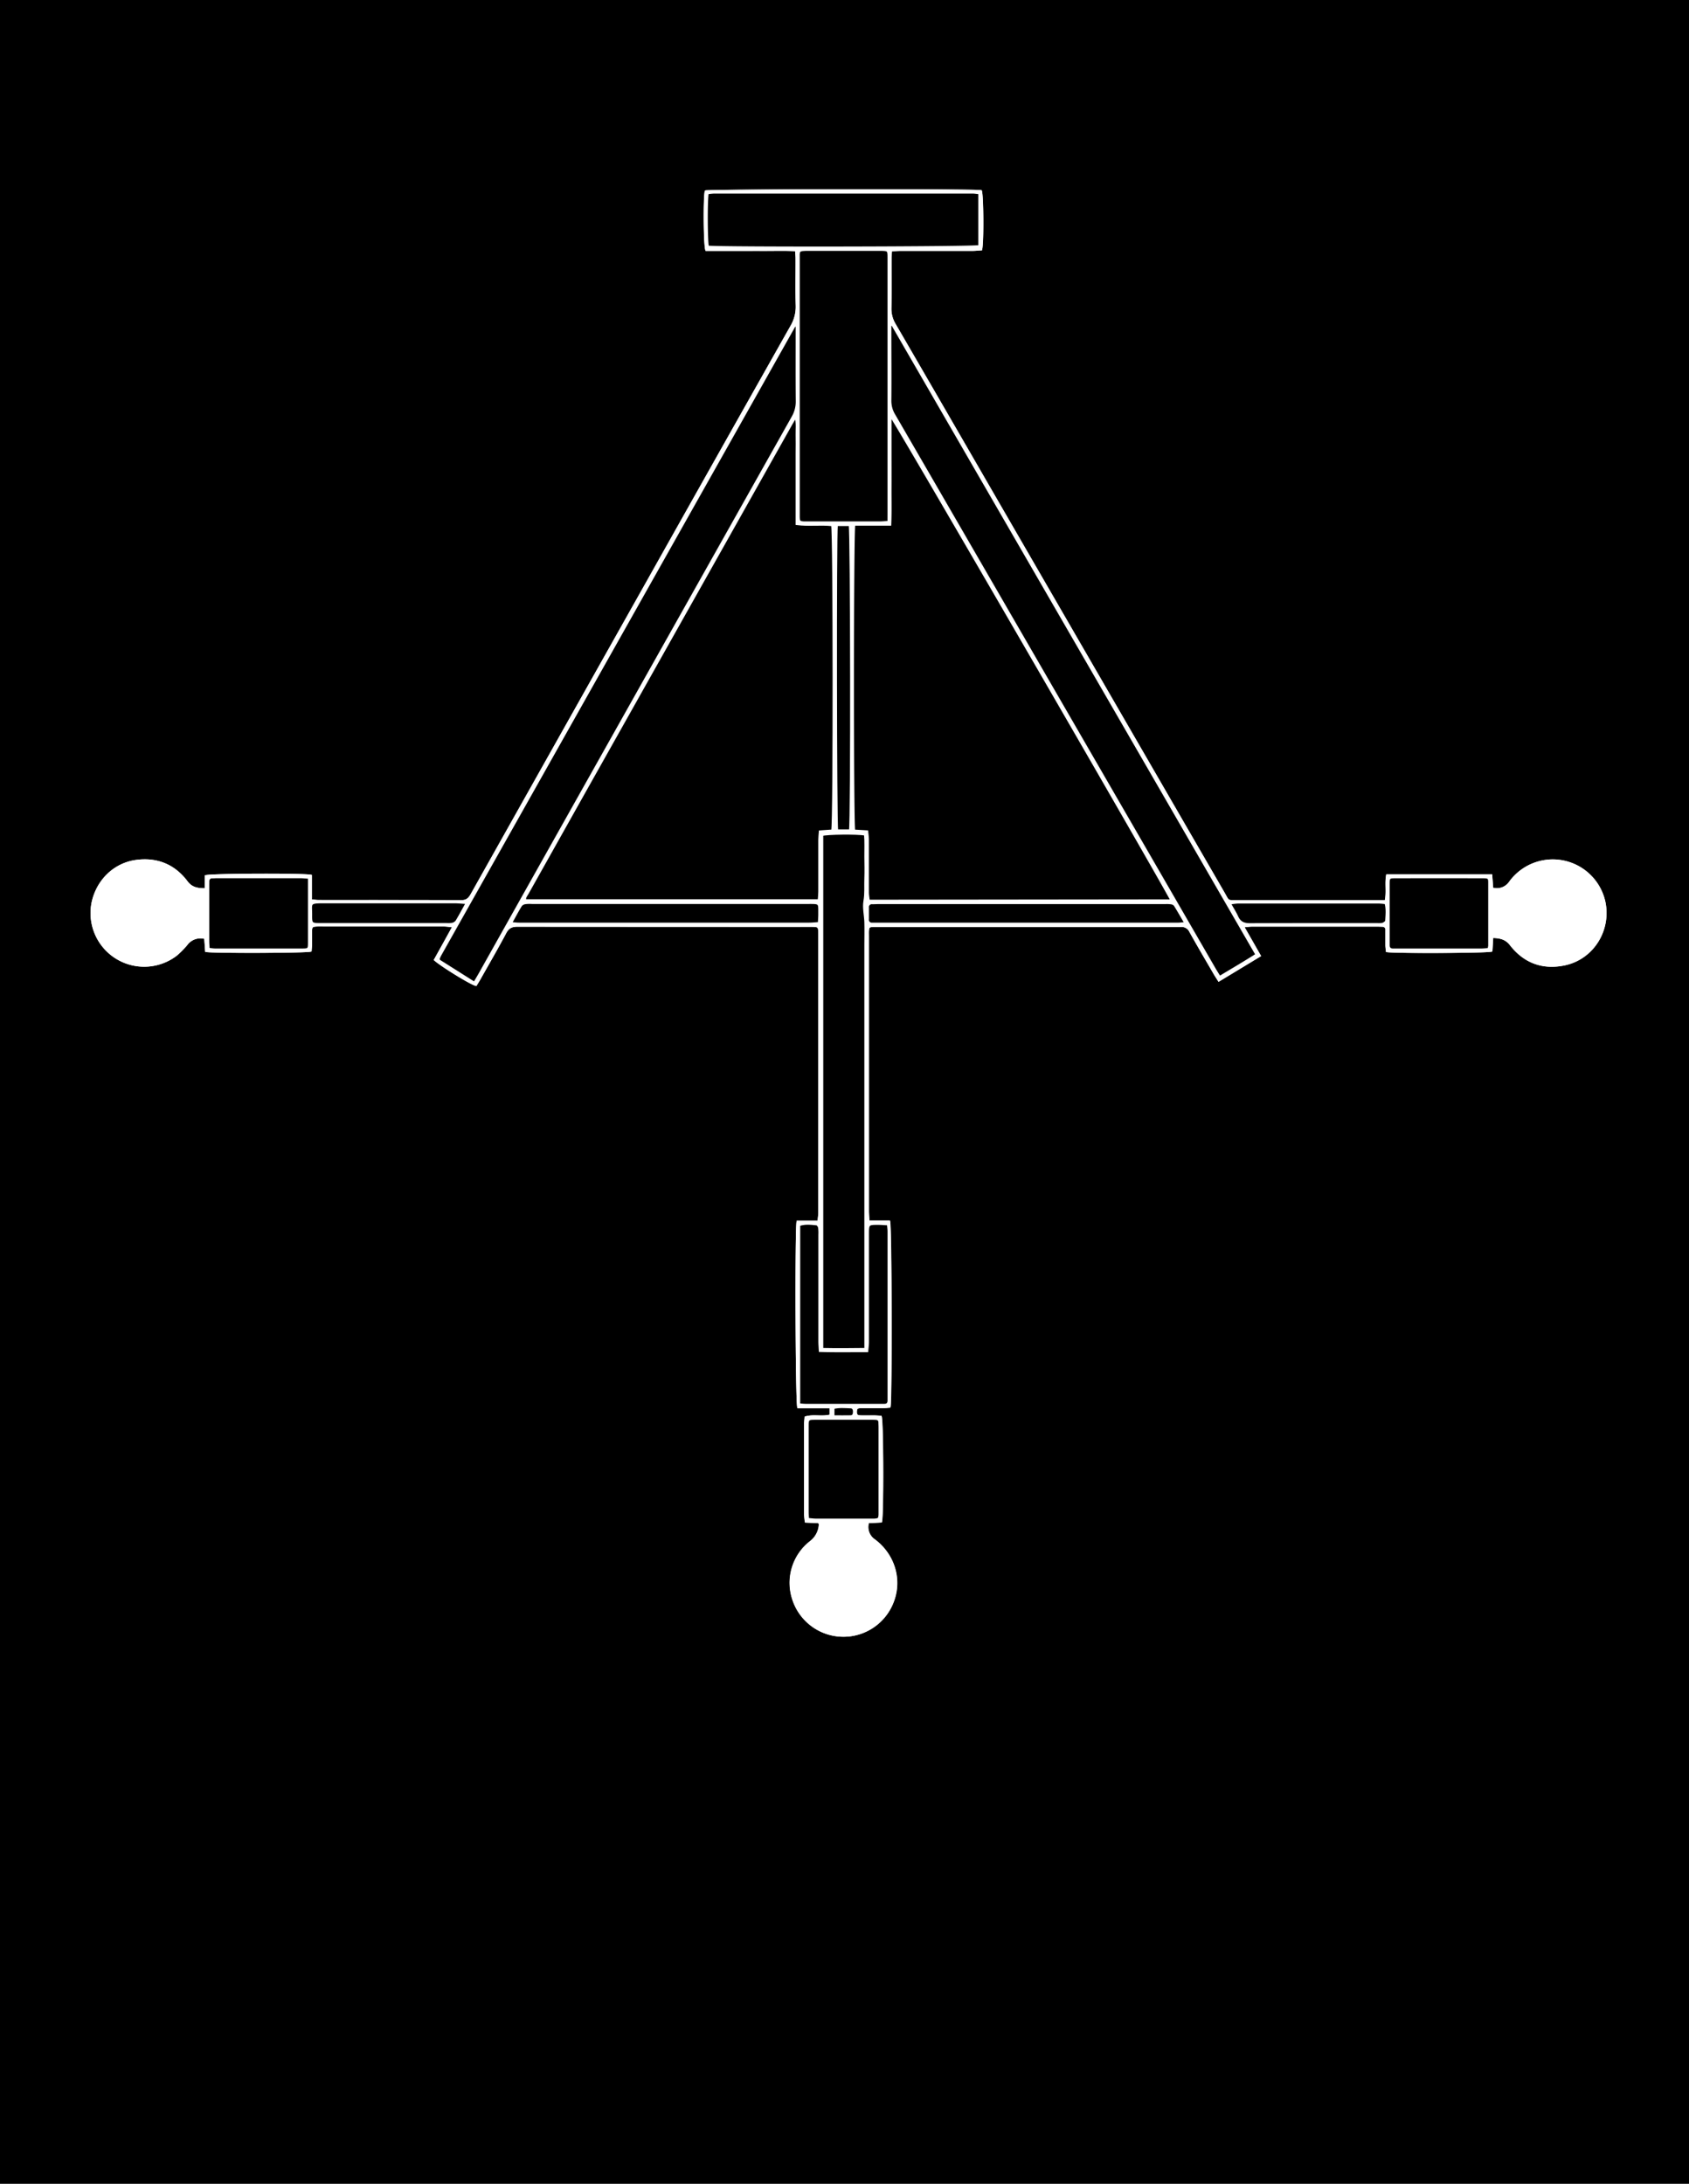 <?xml version="1.0" encoding="utf-8"?>
<svg xmlns="http://www.w3.org/2000/svg" id="Layer_1" data-name="Layer 1" viewBox="0 0 820 1060">
  <defs>
    <style>.cls-1,.cls-2{stroke:#fff;stroke-miterlimit:10;}.cls-2{fill:#fff;}</style>
  </defs>
  <rect x="-27.64" y="-15.35" width="853.52" height="1103.66"/>
  <path class="cls-1" d="M99.9,431.63c-3.94.11-6.92-.46-9.22-3.51-6.13-8.17-14.46-11.54-24.49-10.23-10.69,1.41-19,9.63-21.26,20.37a25.54,25.54,0,0,0,40.62,25.19A40.62,40.62,0,0,0,91,457.84a8.4,8.4,0,0,1,8.67-2.54l.44,6.3c3.86.67,48,.53,50.7-.16.06-.93.18-1.94.19-3,0-2.09,0-4.19,0-6.28.06-2.51.39-2.84,3-2.95,1.25-.06,2.51,0,3.77,0q28.89,0,57.77,0c1.39,0,2.78.25,4.68.43-1.76,3.19-3.21,5.83-4.67,8.46l-4.32,7.77c3.67,3.19,17.51,11.67,19.85,12.16.61-1,1.27-2.05,1.88-3.13,4.16-7.39,8.43-14.71,12.4-22.2,1.38-2.61,3.08-3.39,5.93-3.39q71,.12,141.92.06c4.58,0,4.59,0,4.59,4.73q0,37.83,0,75.65,0,29.36,0,58.7c0,1.41-.23,2.81-.38,4.57H387.21c-.81,4.47-.56,87.41.35,90.05H403.2v4c-4.06,1.11-8.11-.22-12.12.92-.08,1.15-.23,2.17-.23,3.2q0,22,0,43.95a33.17,33.17,0,0,0,.35,3.41l6.32.3a3.58,3.58,0,0,1,.44.79,2.64,2.64,0,0,1,0,.93,11.39,11.39,0,0,1-4.44,7.88,25.15,25.15,0,0,0-8.48,27.61,25.58,25.58,0,0,0,47.65,3c5.11-11.05,1.76-23.84-8.2-31.41a7.69,7.69,0,0,1-3.1-8.8l6.28-.34c.87-3.63.73-48.16-.15-50.85-1.05,0-2.18-.12-3.31-.14-2.1,0-4.19,0-6.28,0s-2.51-.63-2.46-2.38c.06-1.59.51-2.08,2.42-2.12,3.55-.07,7.11,0,10.67,0,1.12,0,2.23-.16,3.25-.24.78-3.69.63-87.18-.21-89.9H421.58c-.09-1.9-.23-3.44-.24-5q0-66.71,0-133.41c0-.84,0-1.68,0-2.51.14-2.17.39-2.4,2.67-2.54.42,0,.84,0,1.25,0q73.95,0,147.89,0a4.74,4.74,0,0,1,4.74,2.73c3.82,6.85,7.81,13.61,11.75,20.39.62,1.06,1.3,2.08,2.09,3.35l19.83-12c-2.71-4.76-5.28-9.24-8.14-14.25,1.93-.17,3.24-.38,4.54-.38q30.3,0,60.6,0c.84,0,1.67,0,2.51.07a1.91,1.91,0,0,1,2,2.22c0,2.41,0,4.81,0,7.22,0,1,.18,2,.26,2.89,4.25.67,48.09.49,50.71-.22.13-2,.26-4.19.41-6.67,3.6.08,6.56.59,8.92,3.63,6.64,8.56,15.46,11.9,26.09,9.71,13.75-2.83,22.4-16.62,19.38-30.49a25.63,25.63,0,0,0-45.88-9.2,7.66,7.66,0,0,1-8.54,2.85q-.22-3.15-.47-6.4H673.43c-.76,4.16.25,8.27-.72,12.52H667.8q-33.43,0-66.88,0c-5.41,0-4.32.49-7-4.13q-56.5-97.67-113-195.35-23.25-40.22-46.55-80.4a14.75,14.75,0,0,1-2.12-8c.13-8.06,0-16.11.06-24.17,0-1.21.16-2.42.26-3.83,1.77-.09,3.22-.23,4.66-.23,11.62,0,23.24,0,34.86,0,1.43,0,2.87-.17,4.23-.25.83-3.55.68-26-.13-28.26-3.47-.62-131.15-.48-133.58.15-.75,3.22-.63,25.61.29,28.37h14.24c4.92,0,9.84,0,14.75,0s9.57-.17,14.59.16c.1,1.6.25,2.82.25,4,0,7.63-.13,15.28.07,22.91a18.65,18.65,0,0,1-2.6,10.08q-35,61.89-69.79,123.87-42.7,75.92-85.4,151.82c-1.16,2.06-2.32,3.3-5,3.29-23.13-.12-46.27-.06-69.4-.08-1.1,0-2.2-.2-3.72-.35V425.08c-4.09-.79-48.49-.61-51,.21Z"/>
  <path class="cls-2" d="M99.9,431.63v-6.34c2.53-.82,46.93-1,51-.21V437c1.52.15,2.62.35,3.72.35,23.13,0,46.27,0,69.4.08,2.69,0,3.85-1.23,5-3.29q42.66-75.93,85.4-151.82,34.88-61.95,69.79-123.87a18.65,18.65,0,0,0,2.6-10.08c-.2-7.63,0-15.28-.07-22.91,0-1.23-.15-2.45-.25-4-5-.33-9.81-.13-14.59-.16s-9.83,0-14.75,0H342.94c-.92-2.76-1-25.15-.29-28.37,2.43-.63,130.11-.77,133.58-.15.81,2.29,1,24.71.13,28.26-1.36.08-2.8.24-4.23.25-11.62,0-23.24,0-34.86,0-1.44,0-2.89.14-4.66.23-.1,1.41-.26,2.62-.26,3.83,0,8.06.07,16.11-.06,24.17a14.75,14.75,0,0,0,2.12,8q23.34,40.16,46.55,80.4,56.48,97.68,113,195.35c2.67,4.62,1.58,4.13,7,4.13q33.44,0,66.88,0h4.91c1-4.25,0-8.36.72-12.52H724q.24,3.26.47,6.4a7.66,7.66,0,0,0,8.54-2.85,25.63,25.63,0,0,1,45.88,9.2c3,13.87-5.63,27.66-19.38,30.49-10.63,2.19-19.45-1.15-26.09-9.71-2.36-3-5.32-3.55-8.92-3.63-.15,2.48-.28,4.63-.41,6.67-2.62.71-46.46.89-50.71.22-.08-.9-.24-1.89-.26-2.89,0-2.41,0-4.81,0-7.22a1.91,1.91,0,0,0-2-2.22c-.84,0-1.67-.07-2.51-.07q-30.3,0-60.6,0c-1.3,0-2.61.21-4.54.38,2.86,5,5.43,9.49,8.14,14.25l-19.83,12c-.79-1.27-1.47-2.29-2.09-3.35-3.94-6.78-7.93-13.54-11.75-20.39a4.74,4.74,0,0,0-4.74-2.73q-73.93.08-147.89,0c-.41,0-.83,0-1.25,0-2.28.14-2.53.37-2.67,2.54-.06.83,0,1.67,0,2.51q0,66.7,0,133.41c0,1.54.15,3.08.24,5h10.06c.84,2.72,1,86.21.21,89.9-1,.08-2.13.23-3.25.24-3.56,0-7.12,0-10.67,0-1.91,0-2.36.53-2.42,2.12-.05,1.75.48,2.32,2.46,2.38s4.18,0,6.28,0c1.13,0,2.26.1,3.31.14.88,2.69,1,47.22.15,50.85l-6.28.34a7.69,7.69,0,0,0,3.1,8.8c10,7.57,13.31,20.36,8.2,31.41a25.58,25.58,0,0,1-47.65-3,25.15,25.15,0,0,1,8.48-27.61,11.39,11.39,0,0,0,4.44-7.88,2.64,2.64,0,0,0,0-.93,3.58,3.58,0,0,0-.44-.79l-6.32-.3a33.17,33.17,0,0,1-.35-3.41q0-22,0-43.95c0-1,.15-2.05.23-3.2,4-1.14,8.06.19,12.12-.92v-4H387.56c-.91-2.64-1.16-85.58-.35-90.05h10.16c.15-1.76.38-3.16.38-4.57q0-29.36,0-58.7,0-37.83,0-75.65c0-4.72,0-4.73-4.59-4.73q-70.95,0-141.92-.06c-2.85,0-4.55.78-5.93,3.39-4,7.49-8.24,14.81-12.4,22.2-.61,1.08-1.27,2.13-1.88,3.13-2.34-.49-16.18-9-19.85-12.16l4.32-7.77c1.46-2.63,2.91-5.27,4.67-8.46-1.9-.18-3.29-.43-4.68-.43q-28.89,0-57.77,0c-1.26,0-2.52,0-3.77,0-2.56.11-2.89.44-3,2.95,0,2.09,0,4.19,0,6.28,0,1-.13,2-.19,3-2.67.69-46.84.83-50.7.16l-.44-6.3A8.4,8.4,0,0,0,91,457.84a40.62,40.62,0,0,1-5.43,5.61,25.54,25.54,0,0,1-40.62-25.19c2.21-10.74,10.57-19,21.26-20.37,10-1.31,18.36,2.06,24.49,10.23C93,431.17,96,431.74,99.9,431.63Zm314.84-177c-.83,2.94-.87,145.47-.07,148.51l6.32.38c.13,1.51.32,2.84.33,4.16,0,8.48,0,17,0,25.42,0,1.3.26,2.6.42,4.07h4.11l142.2-.16a.45.45,0,0,0,.27-.14.92.92,0,0,0,.11-.29c-1-2.92-134-232.71-136.13-234.82v17.84c0,5.76,0,11.51,0,17.26s.14,11.63-.13,17.77ZM404.05,403.14c.91-3.16.87-145.41,0-148.28-5.59-.63-11.33.24-17.25-.53V219.87c0-2.93.06-5.86,0-8.79-.07-2.73.37-5.5-.46-8.79-.93,1.55-1.59,2.59-2.19,3.67L282.92,386q-13.38,23.8-26.73,47.62c-.57,1-1.55,2-1.18,3.4H397.48c.1-1.52.27-2.84.27-4.17,0-8.37,0-16.74,0-25.11,0-1.32.17-2.65.28-4.14Zm29.11-245.62-.82.3v3.42c0,11.08.06,22.17,0,33.26a13.24,13.24,0,0,0,2,7.08q19.49,33.51,38.85,67.08L589.84,470.47c.68,1.16,1.4,2.29,2.31,3.76,6-3.65,11.94-7.08,17.87-10.86Q521.39,310.07,433.16,157.52Zm-46.38.09c-.88.61-1.12.68-1.21.84Q299.67,311,213.77,463.57c-.3.54-.52,1.14-.77,1.71a.81.81,0,0,0,0,.31c0,.1.07.2.23.67L230.31,477c1-1.71,1.82-3,2.58-4.38q30-53.34,59.95-106.68,46-81.78,92-163.54a14.87,14.87,0,0,0,2-7.72c-.11-11.09-.05-22.18-.05-33.27Zm44.6,95.71v-4.5q0-37,0-74,0-24.94,0-49.89c0-3.45-.14-3.56-3.47-3.64h-1.57q-16.79,0-33.58,0c-5.62,0-5,.14-5,5q0,61.19,0,122.36c0,.84,0,1.68,0,2.51.13,2,.36,2.27,2.43,2.45.63.05,1.26,0,1.88,0q17.73,0,35.47,0C428.67,253.58,429.79,253.43,431.38,253.32ZM420.14,654.76V458.68c0-3.66.07-7.32,0-11-.1-3.47-1-7-.44-10.37.64-3.66.25-7.24.43-10.84s.07-7.11,0-10.67.18-7.25-.16-10.76c-4-.68-18.33-.52-20.78.21V654.73C406.11,654.9,412.84,654.86,420.14,654.76Zm55.31-561c-1.36-.13-2.38-.31-3.4-.31q-62.64,0-125.28,0a29,29,0,0,0-3.21.33c-.65,3.73-.53,23.56.1,25.92,3.43.73,129.36.56,131.79-.24ZM388,681.69c1.37.09,2.39.23,3.41.23h36.42c.52,0,1,0,1.57,0,1.46,0,2.06-.78,2-2.17,0-.53,0-1.05,0-1.57q0-40.18,0-80.36c0-1.11-.17-2.22-.28-3.53-1.74-.09-3.19-.22-4.63-.23-5.1,0-5.11,0-5.11,5.2q0,26.06,0,52.11c0,1.41-.21,2.83-.35,4.5-7.81,0-15.28.13-23-.11-.09-1.83-.21-3.27-.22-4.71q0-25.89,0-51.79a18.72,18.72,0,0,0-.14-3.44c-.12-.59-.74-1.48-1.21-1.53-2.76-.28-5.57-.65-8.46.35ZM150,426.05c-1.76-.12-3-.26-4.23-.26q-20.24,0-40.49,0c-.73,0-1.47,0-2.2.07a1.76,1.76,0,0,0-1.94,1.94c0,.63-.05,1.26-.05,1.89q0,13.65,0,27.3c0,1.13.13,2.25.21,3.61,1.24.12,2.25.3,3.27.3q21,0,42.06,0c3.24,0,3.36-.14,3.37-3.37,0-9.1,0-18.2,0-27.3Zm572.64,34.63A10.09,10.09,0,0,0,723,459c0-10.25.07-20.51,0-30.76,0-2.19-.38-2.47-3-2.47q-21.35-.06-42.69,0c-3,0-3.12.22-3.14,3.3q0,10.2,0,20.4c0,3,.06,6.07,0,9.1,0,1.58.68,2.33,2.26,2.28.52,0,1,0,1.56,0h41.13C720.22,460.9,721.34,460.76,722.65,460.68ZM392.28,737.32c1.47.11,2.59.28,3.71.28q13.5,0,27,0c.52,0,1.05,0,1.57,0,2.09-.18,2.31-.4,2.44-2.42,0-.53,0-1.05,0-1.57q0-20.4,0-40.8c0-.83,0-1.67-.06-2.51a1.55,1.55,0,0,0-1.59-1.59c-.62-.05-1.25-.07-1.88-.07q-13.8,0-27.62,0c-3.61,0-3.76.15-3.76,3.68q0,20.71,0,41.42C392.11,734.79,392.2,735.82,392.28,737.32ZM575.49,448.06c-1.9-3.26-3.45-6.05-5.15-8.75a2.94,2.94,0,0,0-1.86-.9,16.41,16.41,0,0,0-2.81-.09H426.35c-.94,0-1.88,0-2.82.06a1.89,1.89,0,0,0-2.14,2.11c0,1.88,0,3.76,0,5.64a1.89,1.89,0,0,0,2.06,2.19c.62,0,1.25,0,1.88,0H571.84C572.84,448.35,573.84,448.19,575.49,448.06Zm-327.39,0c1.66.13,2.76.28,3.86.29,7.42,0,14.85,0,22.27,0H392.84c1.52,0,3-.18,4.72-.28.08-1.63.2-2.87.19-4.11,0-5.92.5-5.66-5.57-5.66h-134a17.17,17.17,0,0,0-3.13.09,3.34,3.34,0,0,0-2.09,1.08C251.34,442.09,249.9,444.84,248.1,448.06ZM406.27,254.83c-.66,4.17-.49,145.7.15,148.26h6.24c.82-3.6.67-145.83-.13-148.26ZM597.12,438.56c1.35,2.4,2.59,4.33,3.53,6.39,1.23,2.72,3.11,3.66,6.13,3.64,20.59-.12,41.18-.06,61.77-.07a9.3,9.3,0,0,0,2.8-.15c.66-.21,1.61-.93,1.64-1.47.15-2.76.51-5.57-.3-8.53a30,30,0,0,0-3.14-.31q-34.34,0-68.66,0A32,32,0,0,0,597.12,438.56Zm-370.52-.25c-2.31-.14-3.83-.32-5.36-.32-21.55,0-43.11,0-64.66,0-6.67,0-5.54.6-5.58,5.74,0,4.8,0,4.81,4.84,4.82h60.9a11.92,11.92,0,0,0,2.81-.12,3.51,3.51,0,0,0,2-1.23C223.2,444.53,224.66,441.78,226.6,438.31Zm178,245.1v4.09c2.94,0,5.63,0,8.32,0,1.33,0,1.64-1,1.65-2.21s-.43-2.11-1.72-2.16C410.19,683,407.48,682.72,404.63,683.41Z"/>
  <path class="cls-1" d="M414.74,254.66H432.2c.27-6.14.1-12,.13-17.77s0-11.5,0-17.26V201.79c2.14,2.11,135.16,231.9,136.13,234.82a.92.92,0,0,1-.11.29.45.45,0,0,1-.27.14l-142.2.16h-4.11c-.16-1.47-.41-2.77-.42-4.07,0-8.47,0-16.94,0-25.42,0-1.32-.2-2.65-.33-4.16l-6.32-.38C413.87,400.13,413.91,257.6,414.74,254.66Z"/>
  <path class="cls-1" d="M404.05,403.14l-6,.43c-.11,1.49-.28,2.82-.28,4.14,0,8.37,0,16.74,0,25.11,0,1.33-.17,2.65-.27,4.17H255c-.37-1.42.61-2.37,1.18-3.4q13.33-23.82,26.73-47.62L384.11,206c.6-1.08,1.26-2.12,2.19-3.67.83,3.29.39,6.06.46,8.79.08,2.93,0,5.86,0,8.79v34.46c5.92.77,11.66-.1,17.25.53C404.92,257.73,405,400,404.05,403.14Z"/>
  <path class="cls-1" d="M433.16,157.52Q521.5,310.25,610,463.37c-5.93,3.78-11.83,7.21-17.87,10.86-.91-1.47-1.63-2.6-2.31-3.76L473.1,268.66q-19.41-33.56-38.85-67.08a13.24,13.24,0,0,1-2-7.08c.11-11.09,0-22.18,0-33.26v-3.42Z"/>
  <path class="cls-1" d="M386.78,157.61v3.84c0,11.09-.06,22.18.05,33.27a14.87,14.87,0,0,1-2,7.72q-46,81.74-92,163.54-30,53.34-59.95,106.68c-.76,1.35-1.57,2.67-2.58,4.38l-17.08-10.78c-.16-.47-.21-.57-.23-.67a.81.81,0,0,1,0-.31c.25-.57.47-1.17.77-1.71Q299.66,311,385.57,158.45C385.66,158.29,385.9,158.22,386.78,157.61Z"/>
  <path class="cls-1" d="M431.38,253.32c-1.59.11-2.71.26-3.83.27q-17.73,0-35.47,0c-.62,0-1.25,0-1.88,0-2.07-.18-2.3-.41-2.43-2.45,0-.83,0-1.67,0-2.51q0-61.19,0-122.36c0-4.81-.63-5,5-5q16.8,0,33.58,0h1.57c3.33.08,3.47.19,3.47,3.64q0,24.95,0,49.89,0,37,0,74Z"/>
  <path class="cls-1" d="M420.14,654.76c-7.3.1-14,.14-20.95,0V405.27c2.45-.73,16.75-.89,20.78-.21.34,3.51.12,7.15.16,10.76s.14,7.12,0,10.67.21,7.18-.43,10.84c-.58,3.33.34,6.9.44,10.37.1,3.66,0,7.32,0,11V654.76Z"/>
  <path class="cls-1" d="M475.45,93.76v25.7c-2.43.8-128.36,1-131.79.24-.63-2.36-.75-22.19-.1-25.92a29,29,0,0,1,3.21-.33q62.64,0,125.28,0C473.07,93.45,474.09,93.63,475.45,93.76Z"/>
  <path class="cls-1" d="M388,681.69V594.62c2.89-1,5.7-.63,8.46-.35.47.05,1.09.94,1.21,1.53a18.72,18.72,0,0,1,.14,3.44q0,25.89,0,51.79c0,1.44.13,2.88.22,4.71,7.7.24,15.17.08,23,.11.14-1.67.35-3.09.35-4.5q0-26.05,0-52.11c0-5.2,0-5.22,5.11-5.2,1.44,0,2.89.14,4.63.23.11,1.31.28,2.42.28,3.53q0,40.19,0,80.36c0,.52,0,1,0,1.57,0,1.39-.56,2.17-2,2.17-.53,0-1.05,0-1.57,0H391.36C390.34,681.92,389.32,681.78,388,681.69Z"/>
  <path class="cls-1" d="M150,426.05v4.18c0,9.1,0,18.2,0,27.3,0,3.23-.13,3.36-3.37,3.37q-21,0-42.06,0c-1,0-2-.18-3.27-.3-.08-1.36-.21-2.48-.21-3.61q0-13.65,0-27.3c0-.63,0-1.26.05-1.89a1.76,1.76,0,0,1,1.94-1.94c.73,0,1.47-.07,2.2-.07q20.25,0,40.49,0C147,425.79,148.25,425.93,150,426.05Z"/>
  <path class="cls-1" d="M722.65,460.68c-1.31.08-2.43.22-3.56.22H678c-.52,0-1,0-1.56,0-1.58.05-2.27-.7-2.26-2.28,0-3,0-6.07,0-9.1q0-10.2,0-20.4c0-3.08.17-3.3,3.14-3.3q21.35-.06,42.69,0c2.65,0,3,.28,3,2.47,0,10.25,0,20.51,0,30.76A10.09,10.09,0,0,1,722.65,460.68Z"/>
  <path class="cls-1" d="M392.28,737.32c-.08-1.5-.17-2.53-.17-3.56q0-20.7,0-41.42c0-3.53.15-3.68,3.76-3.68q13.81,0,27.62,0c.63,0,1.26,0,1.88.07a1.55,1.55,0,0,1,1.59,1.59c0,.84.06,1.68.06,2.51q0,20.4,0,40.8c0,.52,0,1,0,1.57-.13,2-.35,2.24-2.44,2.42-.52,0-1.05,0-1.57,0q-13.5,0-27,0C394.87,737.6,393.75,737.43,392.28,737.32Z"/>
  <path class="cls-1" d="M575.49,448.06c-1.65.13-2.65.29-3.65.29H425.31c-.63,0-1.26,0-1.88,0a1.89,1.89,0,0,1-2.06-2.19c0-1.88,0-3.76,0-5.64a1.89,1.89,0,0,1,2.14-2.11c.94,0,1.88-.06,2.82-.06H565.67a16.41,16.41,0,0,1,2.81.09,2.94,2.94,0,0,1,1.86.9C572,442,573.59,444.8,575.49,448.06Z"/>
  <path class="cls-1" d="M248.1,448.06c1.8-3.22,3.24-6,4.87-8.6a3.34,3.34,0,0,1,2.09-1.08,17.17,17.17,0,0,1,3.13-.09h134c6.07,0,5.55-.26,5.57,5.66,0,1.24-.11,2.48-.19,4.11-1.68.1-3.2.28-4.72.28H274.23c-7.42,0-14.85,0-22.27,0C250.86,448.34,249.76,448.19,248.1,448.06Z"/>
  <path class="cls-1" d="M406.27,254.83h6.26c.8,2.43,1,144.66.13,148.26h-6.24C405.78,400.53,405.61,259,406.27,254.83Z"/>
  <path class="cls-1" d="M597.12,438.56a32,32,0,0,1,3.77-.48q34.33,0,68.66,0a30,30,0,0,1,3.14.31c.81,3,.45,5.77.3,8.53,0,.54-1,1.26-1.64,1.47a9.3,9.3,0,0,1-2.8.15c-20.59,0-41.18,0-61.77.07-3,0-4.9-.92-6.13-3.64C599.71,442.89,598.47,441,597.12,438.56Z"/>
  <path class="cls-1" d="M226.6,438.31c-1.94,3.47-3.4,6.22-5,8.87a3.51,3.51,0,0,1-2,1.23,11.92,11.92,0,0,1-2.81.12h-60.9c-4.84,0-4.88,0-4.84-4.82,0-5.14-1.09-5.75,5.58-5.74,21.55,0,43.11,0,64.66,0C222.77,438,224.29,438.17,226.6,438.31Z"/>
  <path class="cls-1" d="M404.63,683.41c2.85-.69,5.56-.4,8.25-.31,1.29,0,1.73.95,1.72,2.16s-.32,2.18-1.65,2.21c-2.69.08-5.38,0-8.32,0Z"/>
</svg>